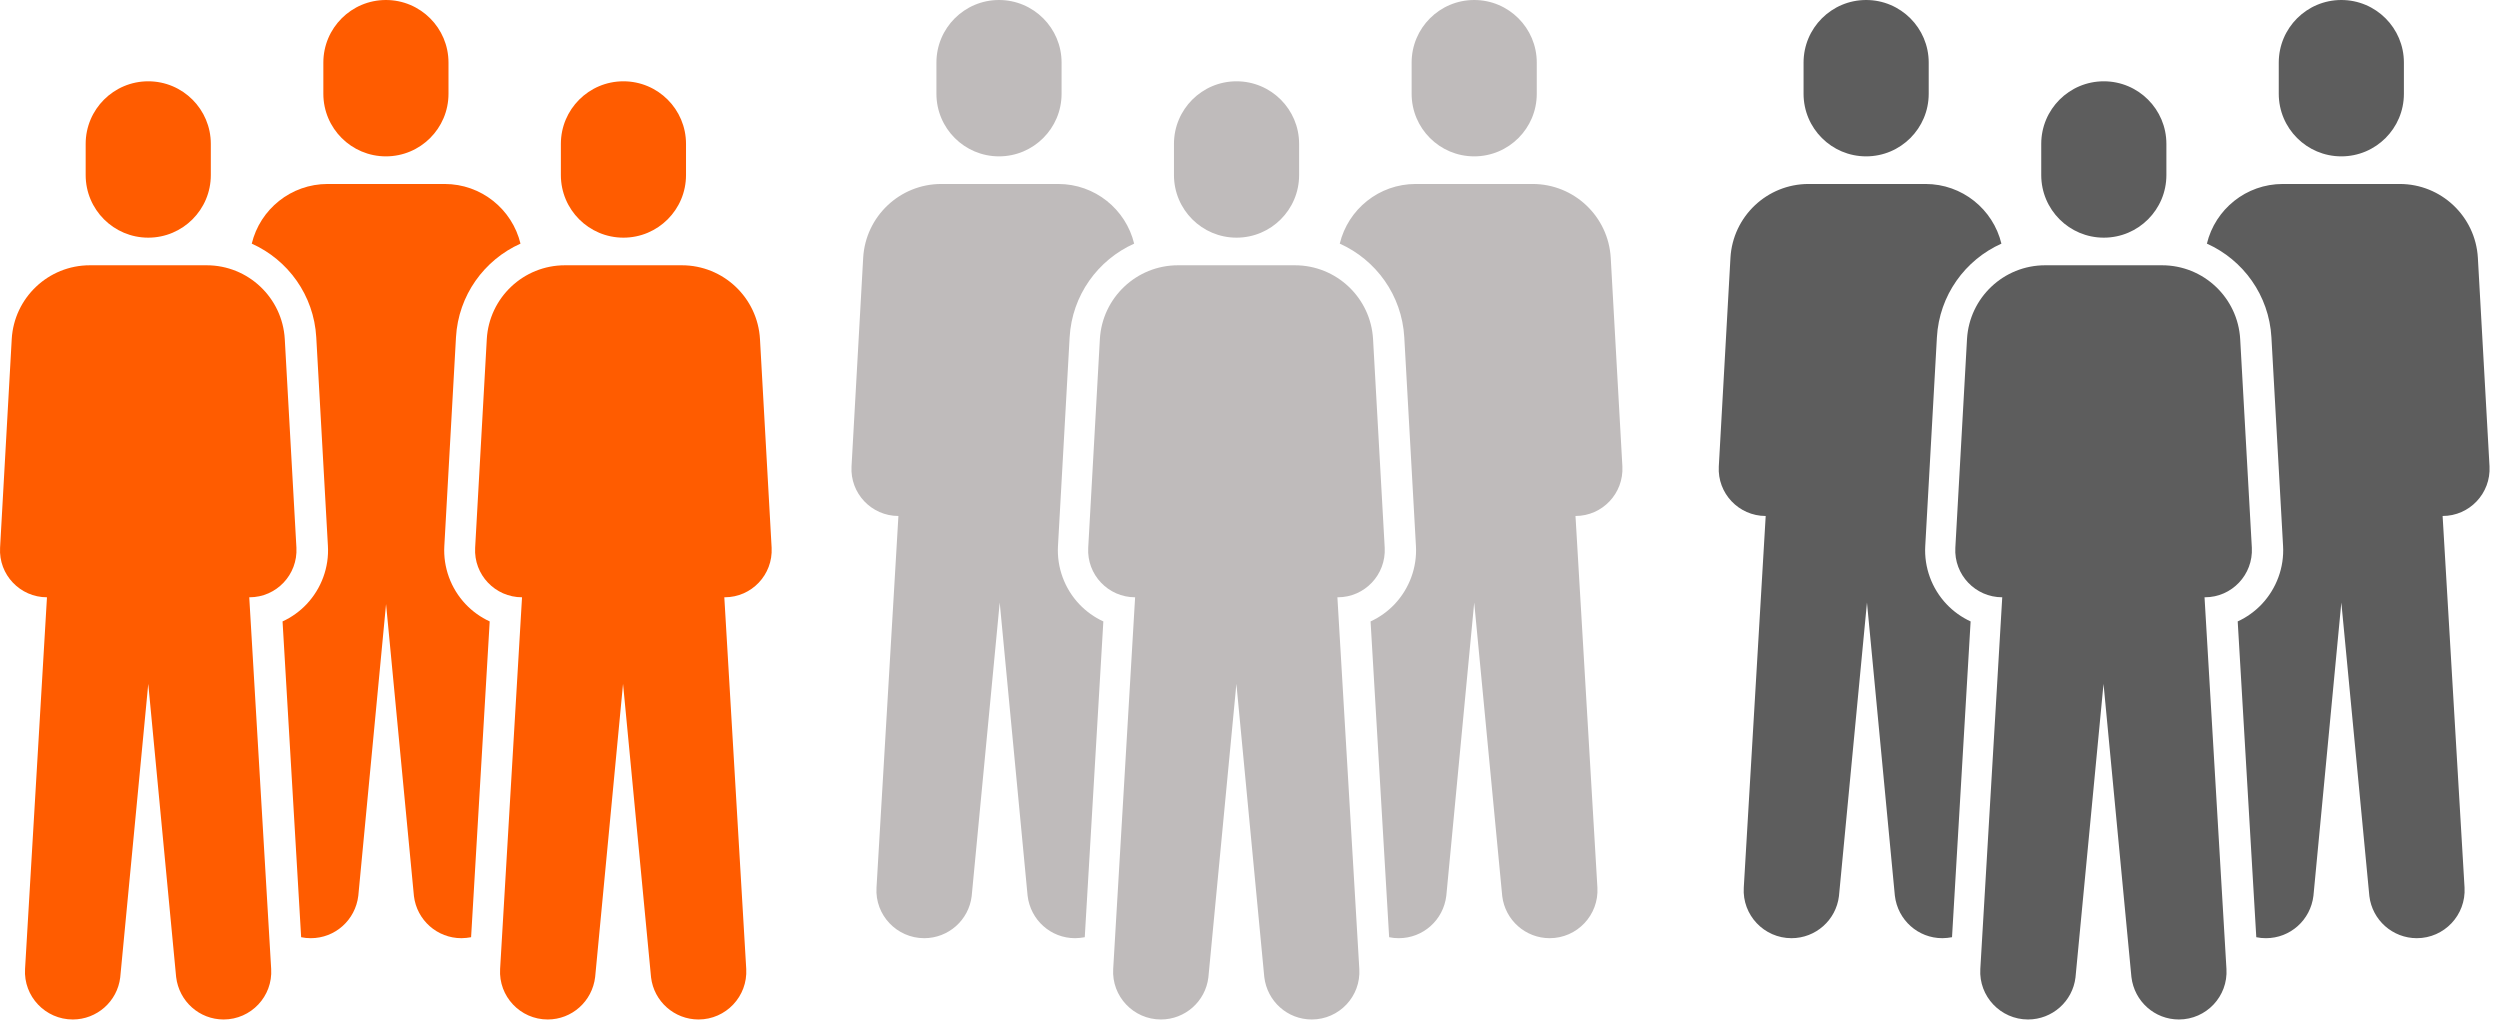 <svg xmlns="http://www.w3.org/2000/svg" width="198" height="81" viewBox="0 0 198 81" fill="none"><path d="M25.609 7.428V4.956C25.609 2.22 27.829 0 30.565 0C33.301 0 35.521 2.22 35.521 4.956V7.428C35.521 10.164 33.301 12.384 30.565 12.384C27.829 12.384 25.609 10.164 25.609 7.428Z" fill="#FF5C00"></path><path d="M30.564 47.723L32.784 70.974C33.015 72.875 34.63 74.304 36.542 74.304C36.806 74.304 37.059 74.271 37.311 74.227L38.784 49.217C38.07 48.888 37.421 48.426 36.872 47.844C35.707 46.613 35.092 44.932 35.191 43.24L36.114 26.713C36.3 23.384 38.355 20.581 41.223 19.296C40.564 16.571 38.114 14.571 35.213 14.571H25.949C23.048 14.571 20.598 16.571 19.939 19.296C22.807 20.581 24.861 23.384 25.048 26.713L25.971 43.24C26.07 44.932 25.455 46.602 24.29 47.844C23.741 48.426 23.092 48.888 22.378 49.217L23.851 74.227C24.103 74.282 24.356 74.304 24.62 74.304C26.532 74.304 28.147 72.875 28.378 70.941L30.587 47.723H30.564Z" fill="#FF5C00"></path><path d="M49.376 18.823C52.112 18.823 54.332 16.604 54.332 13.867V11.395C54.332 8.659 52.112 6.439 49.376 6.439C46.64 6.439 44.421 8.659 44.421 11.395V13.867C44.421 16.604 46.64 18.823 49.376 18.823Z" fill="#FF5C00"></path><path d="M57.399 47.305C59.531 47.305 61.223 45.514 61.113 43.382L60.19 26.856C60.004 23.581 57.289 21.01 54.004 21.01H44.741C41.455 21.01 38.741 23.581 38.554 26.856L37.631 43.382C37.51 45.514 39.213 47.305 41.345 47.305L39.609 76.743C39.477 78.908 41.202 80.743 43.378 80.743C45.29 80.743 46.905 79.314 47.136 77.38L49.345 54.162L51.564 77.413C51.795 79.314 53.41 80.743 55.322 80.743C57.498 80.743 59.223 78.908 59.102 76.743L57.366 47.305H57.399Z" fill="#FF5C00"></path><path d="M11.741 18.823C14.477 18.823 16.697 16.604 16.697 13.867V11.395C16.697 8.659 14.477 6.439 11.741 6.439C9.005 6.439 6.785 8.659 6.785 11.395V13.867C6.785 16.604 9.005 18.823 11.741 18.823Z" fill="#FF5C00"></path><path d="M19.763 47.305C21.895 47.305 23.587 45.514 23.477 43.382L22.554 26.856C22.367 23.581 19.653 21.01 16.368 21.01H7.116C3.83 21.01 1.116 23.581 0.929 26.856L0.006 43.382C-0.115 45.514 1.588 47.305 3.72 47.305L1.984 76.743C1.852 78.908 3.588 80.743 5.764 80.743C7.676 80.743 9.291 79.314 9.522 77.413L11.742 54.162L13.95 77.38C14.181 79.314 15.796 80.743 17.708 80.743C19.884 80.743 21.609 78.908 21.477 76.743L19.741 47.305H19.763Z" fill="#FF5C00"></path><path d="M185.434 12.384C188.17 12.384 190.389 10.164 190.389 7.428V4.956C190.389 2.22 188.17 0 185.434 0C182.697 0 180.478 2.22 180.478 4.956V7.428C180.478 10.164 182.697 12.384 185.434 12.384Z" fill="#5D5D5D"></path><path d="M196.247 20.417C196.06 17.142 193.346 14.571 190.06 14.571H180.797C177.896 14.571 175.445 16.571 174.786 19.296C177.654 20.581 179.709 23.384 179.896 26.713L180.819 43.24C180.918 44.932 180.302 46.602 179.138 47.844C178.588 48.426 177.94 48.888 177.226 49.217L178.698 74.227C178.951 74.282 179.203 74.304 179.467 74.304C181.379 74.304 182.994 72.875 183.225 70.941L185.434 47.723L187.654 70.974C187.884 72.875 189.5 74.304 191.412 74.304C193.587 74.304 195.313 72.469 195.192 70.304L193.455 40.866C195.587 40.866 197.279 39.075 197.17 36.943L196.247 20.417Z" fill="#5D5D5D"></path><path d="M136.129 36.943C136.008 39.075 137.711 40.866 139.843 40.866L138.107 70.304C137.975 72.469 139.711 74.304 141.887 74.304C143.799 74.304 145.414 72.875 145.645 70.974L147.864 47.723L150.073 70.941C150.304 72.875 151.919 74.304 153.831 74.304C154.095 74.304 154.348 74.271 154.6 74.227L156.073 49.217C155.359 48.888 154.71 48.426 154.161 47.844C152.996 46.613 152.381 44.932 152.48 43.24L153.403 26.713C153.589 23.384 155.644 20.581 158.512 19.296C157.853 16.571 155.403 14.571 152.502 14.571H143.238C139.953 14.571 137.239 17.142 137.052 20.417L136.129 36.943Z" fill="#5D5D5D"></path><path d="M147.798 12.384C150.534 12.384 152.754 10.164 152.754 7.428V4.956C152.754 2.22 150.534 0 147.798 0C145.062 0 142.842 2.22 142.842 4.956V7.428C142.842 10.164 145.062 12.384 147.798 12.384Z" fill="#5D5D5D"></path><path d="M166.622 18.823C169.358 18.823 171.578 16.604 171.578 13.867V11.395C171.578 8.659 169.358 6.439 166.622 6.439C163.886 6.439 161.666 8.659 161.666 11.395V13.867C161.666 16.604 163.886 18.823 166.622 18.823Z" fill="#5D5D5D"></path><path d="M174.632 47.305C176.763 47.305 178.456 45.514 178.346 43.382L177.423 26.856C177.236 23.581 174.522 21.01 171.236 21.01H161.973C158.687 21.01 155.973 23.581 155.787 26.856L154.863 43.382C154.743 45.514 156.446 47.305 158.578 47.305L156.841 76.743C156.71 78.908 158.446 80.743 160.621 80.743C162.533 80.743 164.149 79.314 164.379 77.413L166.599 54.162L168.808 77.38C169.039 79.314 170.654 80.743 172.566 80.743C174.742 80.743 176.467 78.908 176.335 76.743L174.599 47.305H174.632Z" fill="#5D5D5D"></path><path d="M116.757 12.384C119.493 12.384 121.712 10.164 121.712 7.428V4.956C121.712 2.22 119.493 0 116.757 0C114.02 0 111.801 2.22 111.801 4.956V7.428C111.801 10.164 114.02 12.384 116.757 12.384Z" fill="#BFBBBB"></path><path d="M127.57 20.417C127.383 17.142 124.669 14.571 121.383 14.571H112.12C109.219 14.571 106.769 16.571 106.109 19.296C108.977 20.581 111.032 23.384 111.219 26.713L112.142 43.24C112.241 44.932 111.626 46.602 110.461 47.844C109.911 48.426 109.263 48.888 108.549 49.217L110.021 74.227C110.274 74.282 110.527 74.304 110.79 74.304C112.702 74.304 114.318 72.875 114.548 70.941L116.757 47.723L118.977 70.974C119.208 72.875 120.823 74.304 122.735 74.304C124.911 74.304 126.636 72.469 126.515 70.304L124.779 40.866C126.91 40.866 128.603 39.075 128.493 36.943L127.57 20.417Z" fill="#BFBBBB"></path><path d="M67.441 36.943C67.32 39.075 69.024 40.866 71.155 40.866L69.419 70.304C69.287 72.469 71.024 74.304 73.199 74.304C75.111 74.304 76.727 72.875 76.957 70.974L79.177 47.723L81.386 70.941C81.616 72.875 83.232 74.304 85.144 74.304C85.407 74.304 85.66 74.271 85.913 74.227L87.385 49.217C86.671 48.888 86.023 48.426 85.473 47.844C84.309 46.613 83.693 44.932 83.792 43.24L84.715 26.713C84.902 23.384 86.957 20.581 89.825 19.296C89.165 16.571 86.715 14.571 83.814 14.571H74.551C71.265 14.571 68.551 17.142 68.364 20.417L67.441 36.943Z" fill="#BFBBBB"></path><path d="M79.121 12.384C81.857 12.384 84.077 10.164 84.077 7.428V4.956C84.077 2.22 81.857 0 79.121 0C76.385 0 74.165 2.22 74.165 4.956V7.428C74.165 10.164 76.385 12.384 79.121 12.384Z" fill="#BFBBBB"></path><path d="M97.934 18.823C100.67 18.823 102.89 16.604 102.89 13.867V11.395C102.89 8.659 100.67 6.439 97.934 6.439C95.198 6.439 92.978 8.659 92.978 11.395V13.867C92.978 16.604 95.198 18.823 97.934 18.823Z" fill="#BFBBBB"></path><path d="M105.955 47.305C108.087 47.305 109.779 45.514 109.669 43.382L108.746 26.856C108.559 23.581 105.845 21.01 102.559 21.01H93.296C90.011 21.01 87.296 23.581 87.11 26.856L86.187 43.382C86.066 45.514 87.769 47.305 89.901 47.305L88.165 76.743C88.033 78.908 89.769 80.743 91.945 80.743C93.857 80.743 95.472 79.314 95.703 77.413L97.922 54.162L100.131 77.38C100.362 79.314 101.977 80.743 103.889 80.743C106.065 80.743 107.79 78.908 107.658 76.743L105.922 47.305H105.955Z" fill="#BFBBBB"></path></svg>